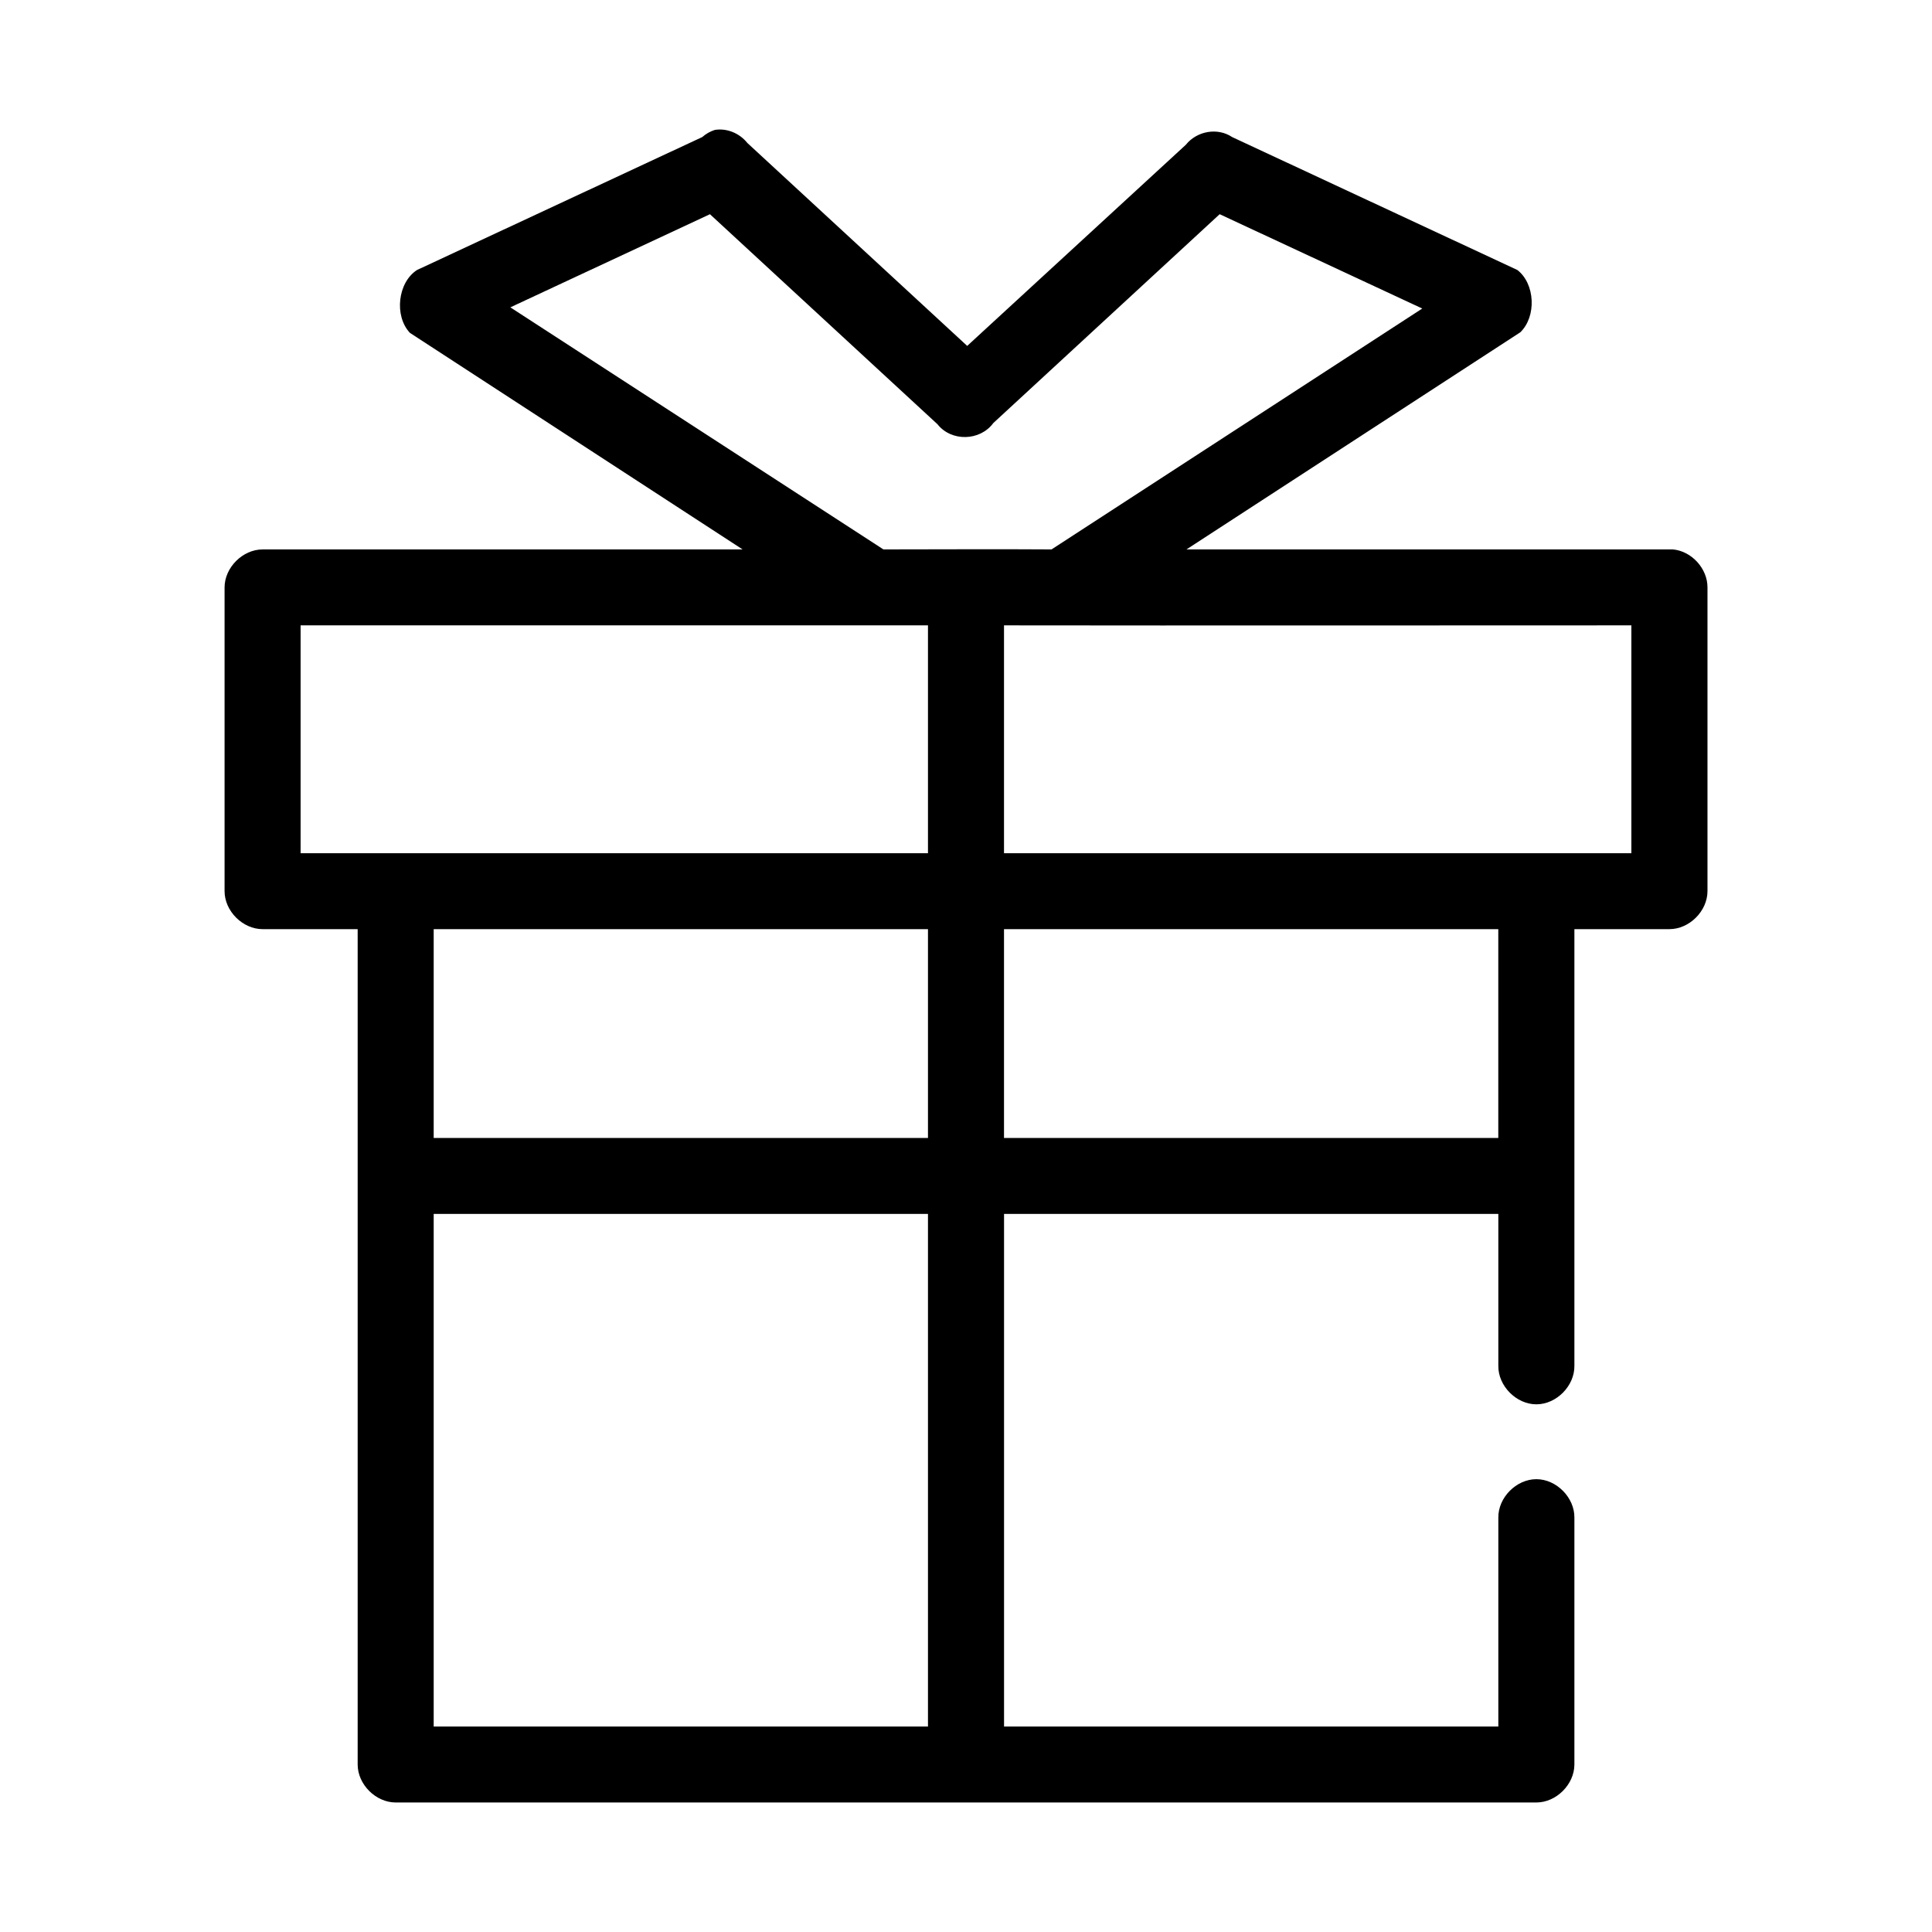 <?xml version="1.0" encoding="UTF-8"?>
<!-- Uploaded to: SVG Repo, www.svgrepo.com, Generator: SVG Repo Mixer Tools -->
<svg fill="#000000" width="800px" height="800px" version="1.1" viewBox="144 144 512 512" xmlns="http://www.w3.org/2000/svg">
 <path d="m333.4 178.44c-1.199 0.387-2.328 1.031-3.305 1.887l-75.57 35.219c-5.113 3.273-6.121 12.168-1.891 16.668l88.168 57.391h-127.21c-5.277 0-10.074 4.793-10.078 10.062v80.504c0 5.269 4.801 10.062 10.078 10.062h25.191v221.38c0 5.269 4.801 10.062 10.078 10.062h302.29c5.277 0 10.074-4.793 10.078-10.062v-65.41c0.074-5.316-4.754-10.207-10.078-10.207-5.324 0-10.152 4.891-10.078 10.207v55.348h-130.99v-135.85h130.99v40.25c-0.074 5.316 4.754 10.207 10.078 10.207 5.324 0 10.152-4.891 10.078-10.207v-115.72h25.191c5.277 0 10.074-4.793 10.078-10.062v-80.504c0.023-4.969-4.18-9.598-9.133-10.062-0.316-0.016-0.629-0.016-0.945 0h-128l88.48-57.547c4.34-4.207 3.926-12.871-0.797-16.512l-75.57-35.219c-3.824-2.574-9.305-1.66-12.281 2.043l-57.938 53.301-58.254-53.773c-2.109-2.637-5.484-3.988-8.66-3.461zm-1.258 22.328 60.297 55.656c3.664 4.66 11.266 4.5 14.801-0.312l59.984-55.348 53.688 25-98.242 63.836c-15.184-0.105-29.434 0-44.555 0l-98.871-64.152zm-108.48 108.96c55.383 0.016 111.05 0 166.26 0v60.379h-166.26zm186.41 0c55.348 0.074 110.78 0 166.26 0v60.379h-166.26zm-151.14 80.504h130.99v55.348h-130.99zm151.14 0h130.99v55.348h-130.99zm-151.14 75.473h130.99v135.85h-130.99z"/>
</svg>